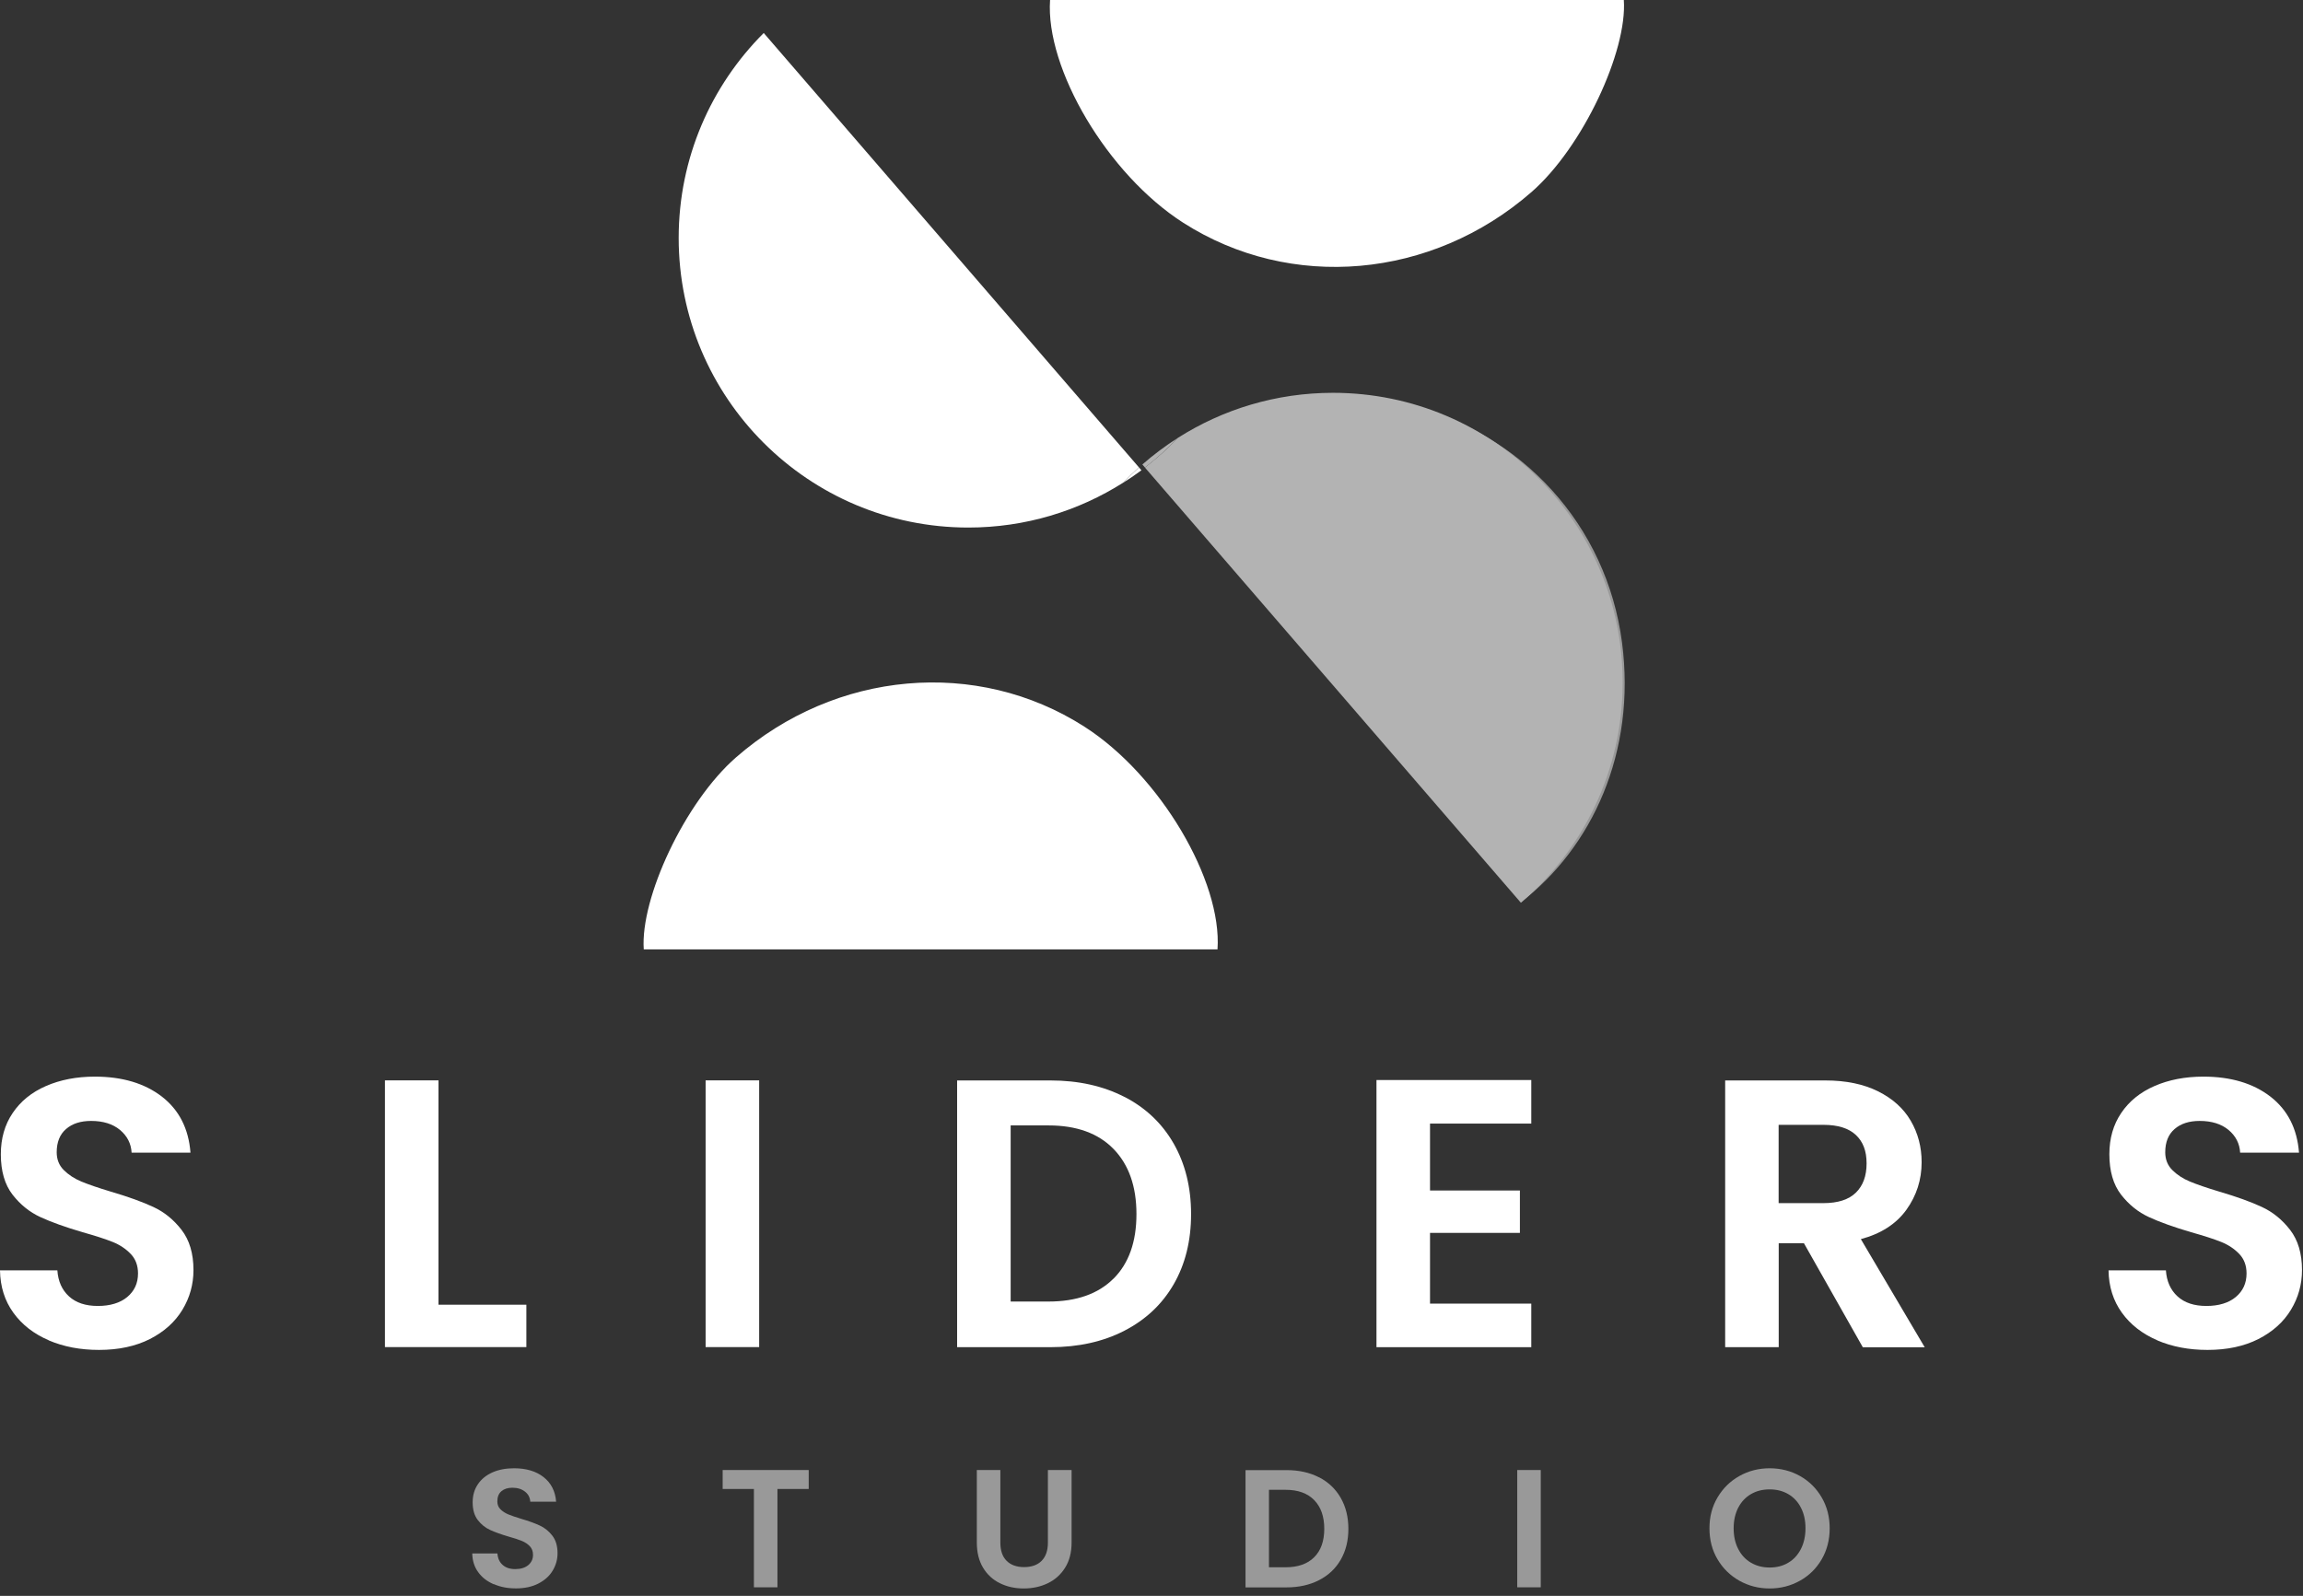 <svg width="277" height="192" viewBox="0 0 277 192" fill="none" xmlns="http://www.w3.org/2000/svg">
<rect x="0" y="0" width="277" height="192" fill="#333333" stroke="none"/>
<g clip-path="url(#clip0_23_67)">
<path d="M5.86 161.25C4.07 160.48 2.65 159.38 1.61 157.94C0.57 156.5 0.03 154.8 0 152.84H6.9C6.99 154.16 7.46 155.2 8.3 155.97C9.14 156.74 10.3 157.12 11.77 157.12C13.24 157.12 14.45 156.76 15.31 156.04C16.17 155.32 16.6 154.38 16.6 153.21C16.6 152.26 16.31 151.48 15.73 150.87C15.15 150.26 14.42 149.77 13.55 149.42C12.68 149.07 11.47 148.68 9.94 148.25C7.86 147.64 6.16 147.03 4.86 146.43C3.56 145.83 2.44 144.93 1.5 143.72C0.57 142.51 0.1 140.89 0.1 138.87C0.1 136.97 0.57 135.31 1.53 133.9C2.48 132.49 3.81 131.41 5.53 130.66C7.25 129.91 9.21 129.53 11.41 129.53C14.72 129.53 17.41 130.34 19.48 131.94C21.55 133.55 22.69 135.8 22.91 138.68H15.83C15.77 137.58 15.3 136.67 14.43 135.94C13.56 135.22 12.4 134.86 10.96 134.86C9.7 134.86 8.7 135.18 7.95 135.83C7.2 136.47 6.82 137.41 6.82 138.63C6.82 139.49 7.1 140.2 7.67 140.77C8.24 141.34 8.94 141.8 9.78 142.15C10.62 142.5 11.81 142.91 13.34 143.37C15.42 143.98 17.13 144.6 18.44 145.21C19.76 145.82 20.89 146.74 21.84 147.97C22.79 149.2 23.27 150.81 23.27 152.8C23.27 154.52 22.83 156.11 21.94 157.58C21.05 159.05 19.75 160.22 18.03 161.1C16.31 161.97 14.27 162.41 11.91 162.41C9.67 162.41 7.66 162.03 5.86 161.26V161.25Z" fill="white"/>
<path d="M52.74 156.97H63.31V162.07H46.3V129.98H52.74V156.97Z" fill="white"/>
<path d="M91.31 129.98V162.07H84.87V129.98H91.31Z" fill="white"/>
<path d="M135.24 131.96C137.8 133.28 139.78 135.16 141.17 137.59C142.56 140.03 143.26 142.85 143.26 146.07C143.26 149.29 142.56 152.1 141.17 154.51C139.78 156.92 137.8 158.78 135.24 160.1C132.68 161.42 129.72 162.08 126.34 162.08H115.12V129.99H126.34C129.71 129.99 132.68 130.65 135.24 131.97V131.96ZM133.93 153.84C135.77 152 136.69 149.41 136.69 146.07C136.69 142.73 135.77 140.12 133.93 138.23C132.09 136.34 129.48 135.4 126.11 135.4H121.56V156.59H126.11C129.48 156.59 132.09 155.67 133.93 153.83V153.84Z" fill="white"/>
<path d="M172 135.18V143.23H182.81V148.33H172V156.84H184.18V162.08H165.56V129.94H184.18V135.18H172Z" fill="white"/>
<path d="M224.05 162.08L216.97 149.57H213.94V162.08H207.5V129.99H219.55C222.03 129.99 224.15 130.43 225.89 131.3C227.64 132.17 228.95 133.35 229.82 134.84C230.69 136.33 231.13 137.99 231.13 139.83C231.13 141.94 230.52 143.85 229.29 145.56C228.06 147.26 226.24 148.43 223.82 149.08L231.5 162.09H224.05V162.08ZM213.93 144.75H219.31C221.06 144.75 222.36 144.33 223.22 143.49C224.08 142.65 224.51 141.48 224.51 139.97C224.51 138.46 224.08 137.36 223.22 136.55C222.36 135.74 221.06 135.33 219.31 135.33H213.93V144.76V144.75Z" fill="white"/>
<path d="M259.47 161.25C257.68 160.48 256.26 159.38 255.22 157.94C254.18 156.5 253.64 154.8 253.61 152.84H260.51C260.6 154.16 261.07 155.2 261.91 155.97C262.75 156.74 263.91 157.12 265.38 157.12C266.85 157.12 268.06 156.76 268.92 156.04C269.78 155.32 270.21 154.38 270.21 153.21C270.21 152.26 269.92 151.48 269.34 150.87C268.76 150.26 268.03 149.77 267.16 149.42C266.29 149.07 265.08 148.68 263.55 148.25C261.47 147.64 259.77 147.03 258.47 146.43C257.17 145.83 256.05 144.93 255.11 143.72C254.18 142.51 253.71 140.89 253.71 138.87C253.71 136.97 254.18 135.31 255.14 133.9C256.09 132.49 257.42 131.41 259.14 130.66C260.86 129.91 262.82 129.53 265.02 129.53C268.33 129.53 271.02 130.34 273.09 131.94C275.16 133.55 276.3 135.8 276.52 138.68H269.44C269.38 137.58 268.91 136.67 268.04 135.94C267.17 135.22 266.01 134.86 264.57 134.86C263.31 134.86 262.31 135.18 261.56 135.83C260.81 136.47 260.43 137.41 260.43 138.63C260.43 139.49 260.71 140.2 261.28 140.77C261.85 141.34 262.55 141.8 263.39 142.15C264.23 142.5 265.42 142.91 266.95 143.37C269.03 143.98 270.74 144.6 272.05 145.21C273.37 145.82 274.5 146.74 275.45 147.97C276.4 149.2 276.88 150.81 276.88 152.8C276.88 154.52 276.44 156.11 275.55 157.58C274.66 159.05 273.36 160.22 271.64 161.1C269.92 161.97 267.88 162.41 265.52 162.41C263.28 162.41 261.27 162.03 259.47 161.26V161.25Z" fill="white"/>
<path d="M59.38 190.6C58.59 190.26 57.97 189.78 57.51 189.14C57.05 188.51 56.82 187.76 56.8 186.9H59.83C59.87 187.48 60.08 187.94 60.45 188.27C60.82 188.61 61.33 188.78 61.98 188.78C62.63 188.78 63.16 188.62 63.54 188.3C63.92 187.98 64.11 187.57 64.11 187.06C64.11 186.64 63.98 186.3 63.73 186.03C63.47 185.76 63.15 185.55 62.77 185.39C62.39 185.23 61.86 185.06 61.18 184.87C60.26 184.6 59.52 184.33 58.95 184.07C58.38 183.81 57.88 183.41 57.47 182.88C57.06 182.35 56.85 181.64 56.85 180.75C56.85 179.91 57.06 179.19 57.48 178.57C57.9 177.95 58.48 177.48 59.24 177.14C59.99 176.81 60.86 176.65 61.83 176.65C63.29 176.65 64.47 177 65.38 177.71C66.29 178.42 66.79 179.41 66.89 180.67H63.78C63.75 180.18 63.55 179.78 63.16 179.47C62.77 179.16 62.27 178.99 61.63 178.99C61.08 178.99 60.64 179.13 60.31 179.41C59.98 179.69 59.82 180.1 59.82 180.64C59.82 181.02 59.94 181.33 60.19 181.58C60.44 181.83 60.75 182.03 61.12 182.19C61.49 182.35 62.01 182.52 62.69 182.73C63.61 183 64.35 183.27 64.93 183.54C65.51 183.81 66.01 184.21 66.43 184.75C66.85 185.29 67.06 186 67.06 186.87C67.06 187.62 66.86 188.33 66.47 188.97C66.08 189.62 65.51 190.13 64.75 190.52C63.99 190.91 63.1 191.1 62.06 191.1C61.02 191.1 60.19 190.93 59.4 190.59L59.38 190.6Z" fill="#999999"/>
<path d="M97.27 176.86V179.14H93.51V190.97H90.68V179.14H86.92V176.86H97.27Z" fill="#999999"/>
<path d="M120.32 176.86V185.59C120.32 186.55 120.57 187.28 121.07 187.78C121.57 188.28 122.27 188.54 123.17 188.54C124.07 188.54 124.79 188.29 125.29 187.78C125.79 187.27 126.04 186.54 126.04 185.59V176.86H128.89V185.57C128.89 186.77 128.63 187.78 128.11 188.61C127.59 189.44 126.9 190.06 126.03 190.48C125.16 190.9 124.19 191.11 123.13 191.11C122.07 191.11 121.12 190.9 120.27 190.48C119.41 190.06 118.74 189.44 118.24 188.61C117.74 187.78 117.49 186.77 117.49 185.57V176.86H120.32Z" fill="#999999"/>
<path d="M158.65 177.73C159.77 178.31 160.64 179.13 161.26 180.21C161.87 181.28 162.18 182.52 162.18 183.94C162.18 185.36 161.87 186.59 161.26 187.65C160.65 188.71 159.78 189.53 158.65 190.11C157.52 190.69 156.22 190.98 154.74 190.98H149.81V176.87H154.74C156.22 176.87 157.53 177.16 158.65 177.74V177.73ZM158.07 187.35C158.88 186.54 159.28 185.4 159.28 183.93C159.28 182.46 158.88 181.31 158.07 180.48C157.26 179.65 156.12 179.24 154.63 179.24H152.63V188.56H154.63C156.11 188.56 157.26 188.16 158.07 187.35Z" fill="#999999"/>
<path d="M185.32 176.86V190.97H182.49V176.86H185.32Z" fill="#999999"/>
<path d="M209.21 190.18C208.11 189.56 207.23 188.7 206.58 187.6C205.93 186.5 205.61 185.26 205.61 183.87C205.61 182.48 205.93 181.26 206.58 180.16C207.23 179.06 208.1 178.2 209.21 177.58C210.31 176.96 211.53 176.65 212.85 176.65C214.17 176.65 215.4 176.96 216.5 177.58C217.6 178.2 218.47 179.06 219.11 180.16C219.75 181.26 220.07 182.49 220.07 183.87C220.07 185.25 219.75 186.5 219.11 187.6C218.47 188.7 217.6 189.56 216.49 190.18C215.38 190.8 214.17 191.11 212.85 191.11C211.53 191.11 210.32 190.8 209.21 190.18ZM215.09 188.01C215.74 187.63 216.24 187.08 216.61 186.36C216.97 185.65 217.16 184.82 217.16 183.87C217.16 182.92 216.98 182.1 216.61 181.39C216.25 180.68 215.74 180.14 215.09 179.76C214.44 179.38 213.7 179.19 212.85 179.19C212 179.19 211.25 179.38 210.6 179.76C209.95 180.14 209.44 180.68 209.07 181.39C208.71 182.1 208.52 182.92 208.52 183.87C208.52 184.82 208.7 185.64 209.07 186.36C209.43 187.07 209.94 187.62 210.6 188.01C211.25 188.39 212 188.59 212.85 188.59C213.7 188.59 214.45 188.4 215.09 188.01Z" fill="#999999"/>
<path d="M182.98 108.5C168.22 90.87 153.53 73.33 138.66 55.56C147.87 48.33 158 45.97 169.1 48.65C183.08 52.02 193.24 63.22 195.09 77.27C196.84 90.58 191.4 102.02 182.98 108.5Z" fill="#999999"/>
<path d="M126.3 0C125.73 8.23 133.18 20.95 142.32 26.8C155.24 35.07 172.21 33.57 184.2 23.11C190.38 17.72 195.74 6.16 195.31 0H126.3Z" fill="white"/>
<path d="M146.44 114.22C147.01 105.99 139.56 93.27 130.42 87.42C117.5 79.15 100.53 80.65 88.54 91.11C82.36 96.5 77 108.06 77.43 114.22H146.44Z" fill="white"/>
<path d="M136.99 56.23L91.86 3.97C85.54 10.28 81.63 19 81.63 28.63C81.63 47.87 97.23 63.47 116.47 63.47C123.33 63.47 129.72 61.48 135.11 58.06C135.71 57.43 136.34 56.81 136.99 56.22V56.23Z" fill="white"/>
<path d="M137.71 56.25L182.93 108.61C190.42 102.22 195.17 92.72 195.17 82.1C195.17 62.86 179.57 47.26 160.33 47.26C153.47 47.26 147.08 49.25 141.69 52.67C140.46 53.96 139.13 55.16 137.71 56.25Z" fill="#B3B3B3"/>
<path d="M137.71 56.25C139.13 55.16 140.45 53.96 141.69 52.67C140.18 53.63 138.74 54.71 137.4 55.88L137.72 56.25H137.71Z" fill="#B3B3B3"/>
<path d="M136.99 56.23C136.34 56.82 135.72 57.43 135.11 58.07C135.85 57.6 136.58 57.11 137.29 56.58L136.99 56.23Z" fill="white"/>
</g>
<defs>
<clipPath id="clip0_23_67">
<rect width="276.88" height="191.11" fill="white"/>
</clipPath>
</defs>
</svg>

